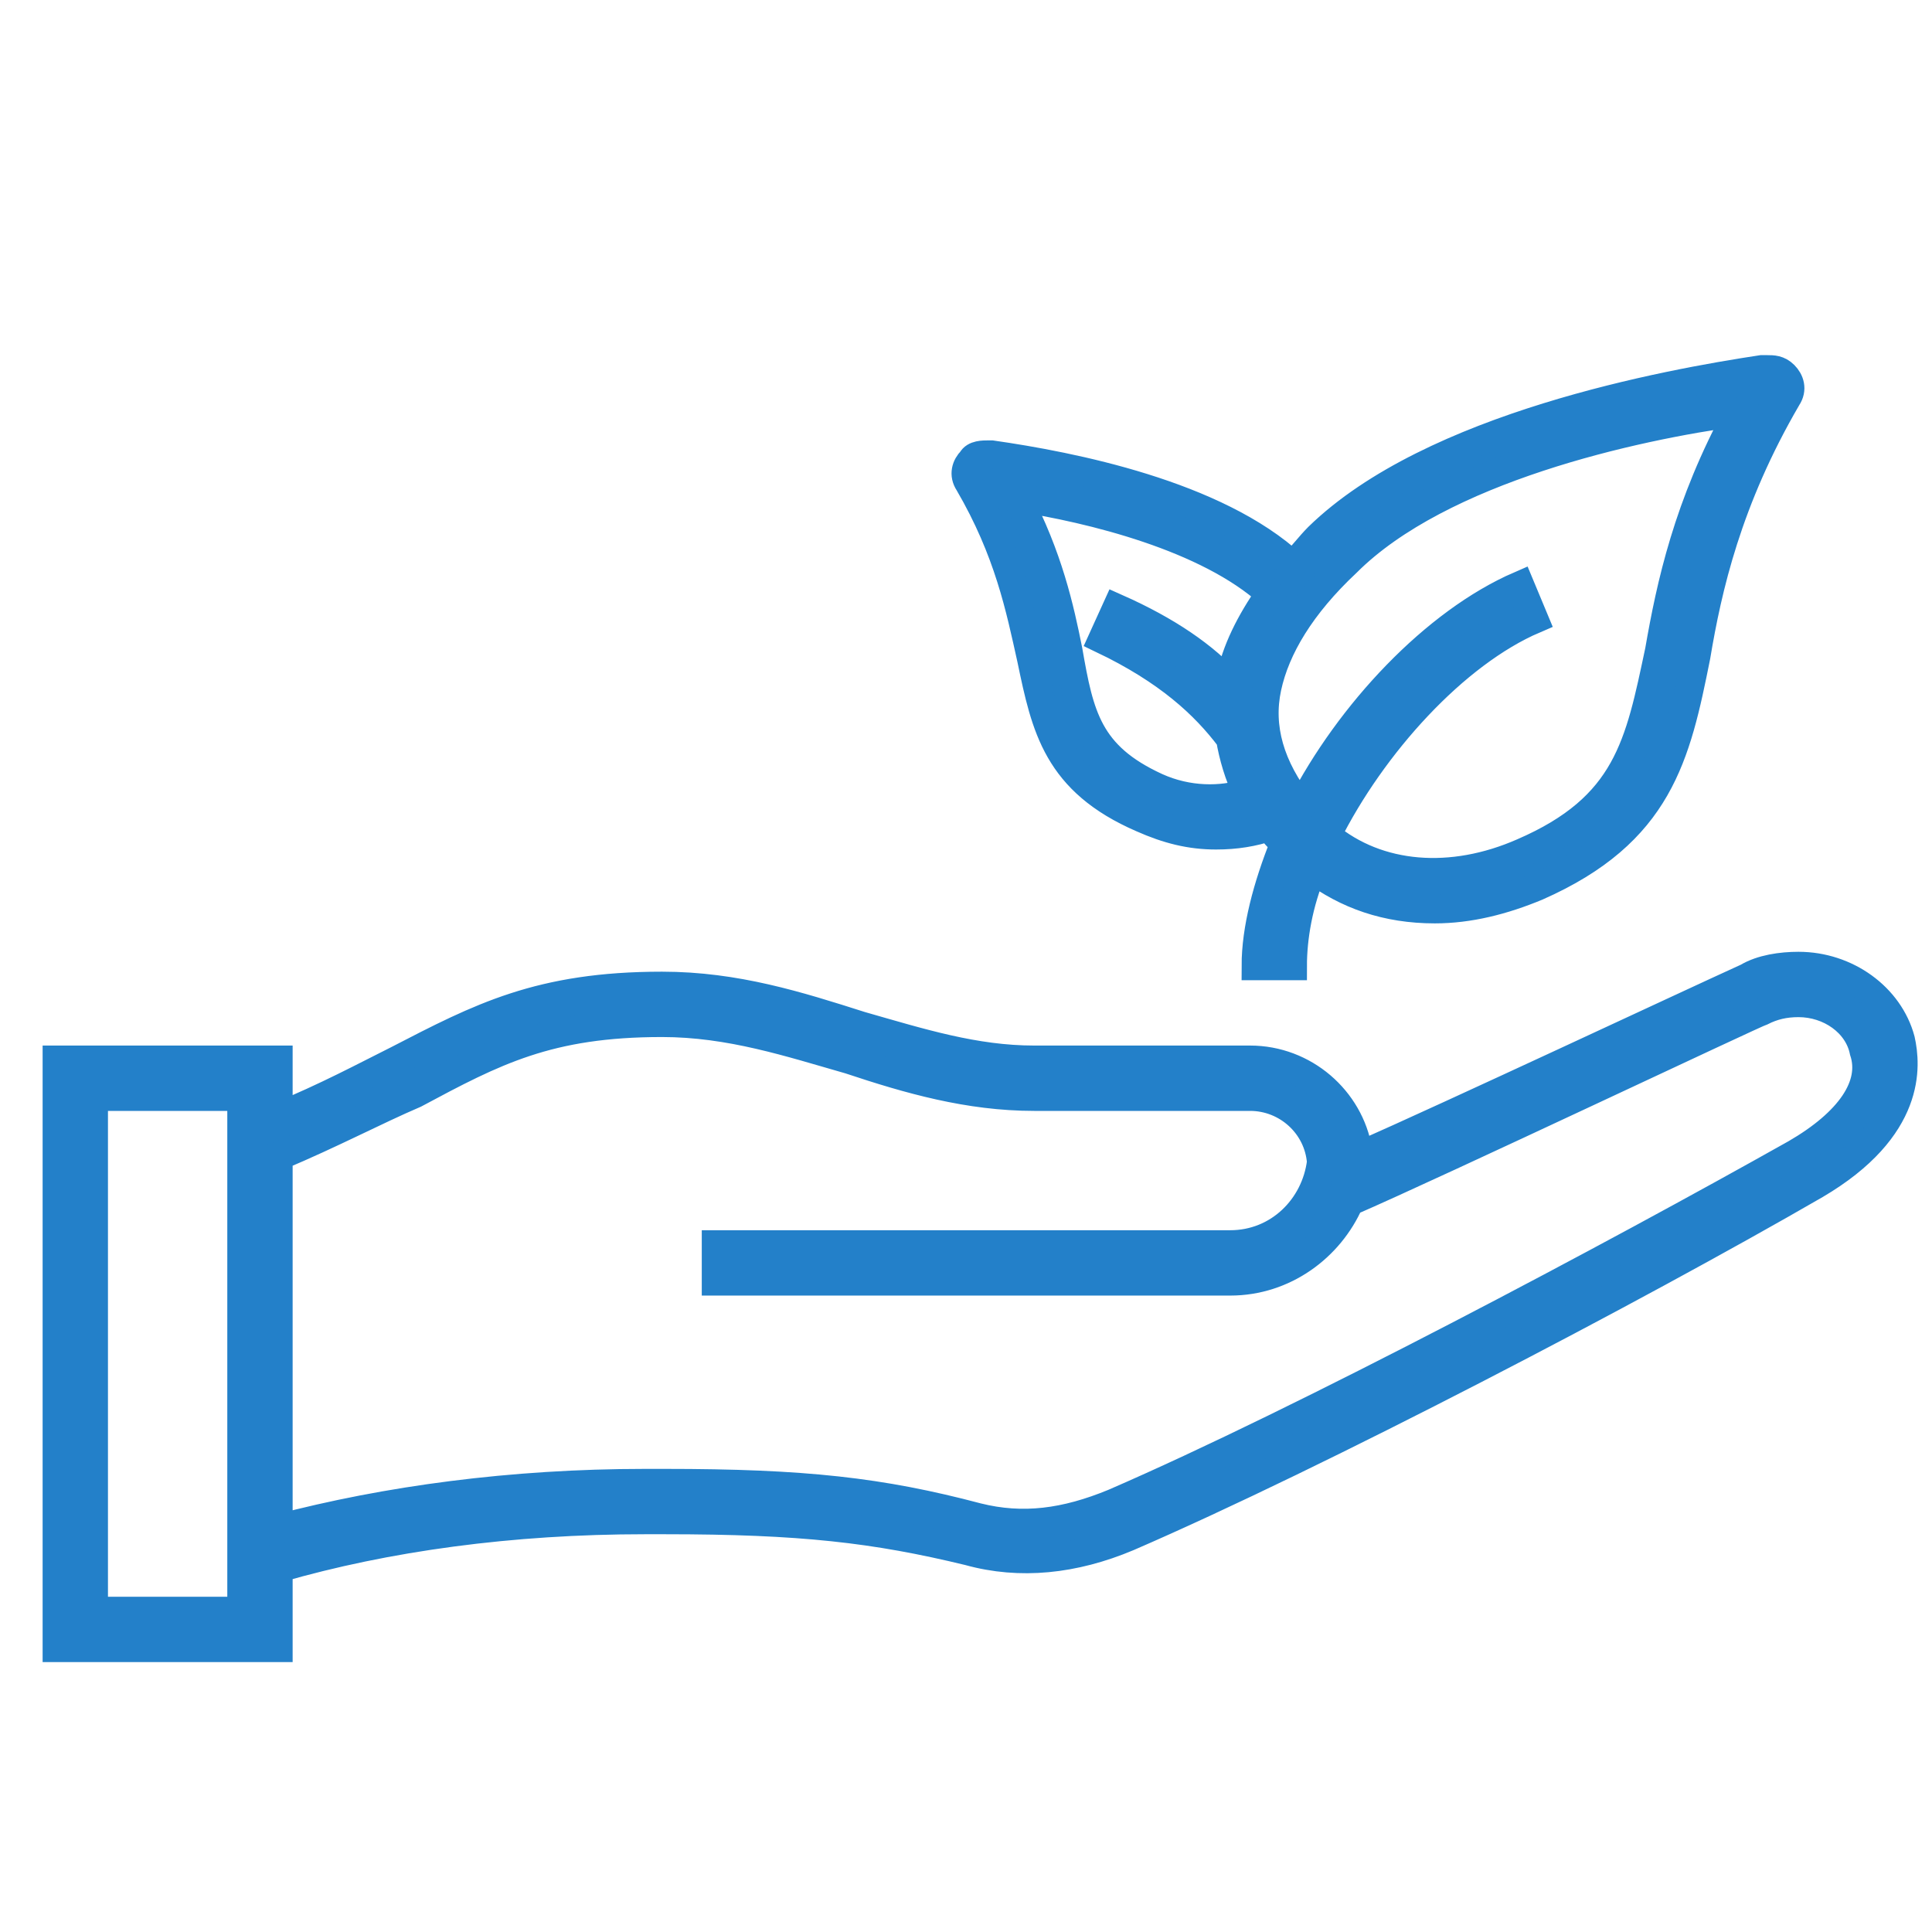<svg xmlns="http://www.w3.org/2000/svg" width="68" height="68" viewBox="0 0 68 68">
                                <title>Ambiente</title>
                                <g fill="none">
                                    <g style="fill:#2380C9;stroke:#2380C9">
                                        <path d="M36.3 23.2C36.8 25.6 37.2 27.5 40.2 28.8 41.1 29.2 41.9 29.4 42.8 29.4 43.5 29.4 44.1 29.3 44.7 29.1 44.8 29.3 45 29.5 45.2 29.7 44.6 31.2 44.2 32.7 44.2 34L45.5 34C45.5 33 45.7 31.8 46.2 30.6 47.4 31.5 48.8 32 50.5 32 51.7 32 52.9 31.7 54.1 31.2 58.4 29.3 59 26.6 59.7 23.1 60.1 20.7 60.8 17.6 62.9 14 63.1 13.7 63 13.4 62.8 13.2 62.6 13 62.4 13 62.2 13 62.2 13 62.1 13 62 13 58.7 13.5 50.4 15 46.4 18.9 46.1 19.2 45.8 19.6 45.5 19.9 42.8 17.4 37.7 16.4 34.9 16L34.8 16C34.6 16 34.3 16 34.2 16.2 34 16.4 33.9 16.7 34.1 17 35.5 19.4 35.9 21.4 36.3 23.2ZM47.4 19.8C50.7 16.5 57.5 15 61.2 14.5 59.4 17.8 58.8 20.6 58.4 22.9 57.7 26.2 57.3 28.4 53.6 30 51.1 31.1 48.5 30.9 46.7 29.4 48.3 26.2 51.2 23 54 21.8L53.5 20.6C50.5 21.9 47.5 25.1 45.8 28.4 44.7 27 44.3 25.6 44.6 24.2 44.9 22.8 45.8 21.3 47.4 19.8ZM44.7 20.9C44 21.9 43.5 22.9 43.3 23.9 43.3 24 43.3 24 43.3 24.1 42.4 23.1 41.1 22.2 39.3 21.4L38.8 22.5C41.1 23.6 42.4 24.8 43.3 26 43.4 26.6 43.6 27.3 43.9 27.9 43 28.2 41.8 28.2 40.7 27.7 38.3 26.6 38 25.2 37.6 22.9 37.3 21.4 36.9 19.6 35.8 17.5 38.4 17.9 42.5 18.9 44.7 20.9Z"
                                        />
                                        <path d="M66.9 36.6C66.5 35.1 65 34 63.3 34 62.7 34 62 34.1 61.5 34.4 59.3 35.4 51.2 39.2 47.8 40.7 47.8 40.7 47.8 40.6 47.8 40.5L47.8 40.5C47.5 38.7 45.9 37.3 44 37.3L36.4 37.3C34.3 37.3 32.4 36.7 30.3 36.1 28.1 35.4 25.9 34.7 23.3 34.7 19 34.7 16.9 35.8 14 37.3 12.8 37.9 11.5 38.6 9.8 39.3L9.8 37.3 2 37.3 2 41.9 2 57.7 2 58 9.8 58 9.8 55.2C13.6 54.1 18 53.5 22.7 53.5L23.4 53.5C28.2 53.5 30.8 53.8 34.1 54.6 35.9 55.1 37.8 54.9 39.7 54.1 46.4 51.2 57.5 45.4 63.9 41.7 67.3 39.7 67.1 37.5 66.9 36.6ZM8.5 56.7L3.3 56.7 3.3 38.6 8.5 38.6 8.5 56.7 8.5 56.7ZM63.2 40.6C56.8 44.2 45.9 50 39.2 52.9 37.5 53.6 36 53.8 34.4 53.4 31 52.5 28.3 52.2 23.4 52.2L22.7 52.2C18 52.2 13.6 52.8 9.8 53.8L9.8 40.7C11.7 39.9 13.2 39.1 14.6 38.5 17.4 37 19.3 36 23.3 36 25.7 36 27.8 36.7 29.9 37.3 32 38 34.1 38.6 36.4 38.6L44 38.6C45.3 38.6 46.4 39.6 46.5 40.9 46.3 42.5 45 43.8 43.3 43.8L25.2 43.8 25.2 45.1 43.3 45.1C45.2 45.1 46.8 43.9 47.5 42.3 50.5 41 61.9 35.6 62 35.6 62.4 35.4 62.8 35.3 63.3 35.3 64.4 35.3 65.4 36 65.6 37 66 38.2 65.1 39.5 63.2 40.6Z"
                                        />
                                    </g>
                                </g>
                            </svg>